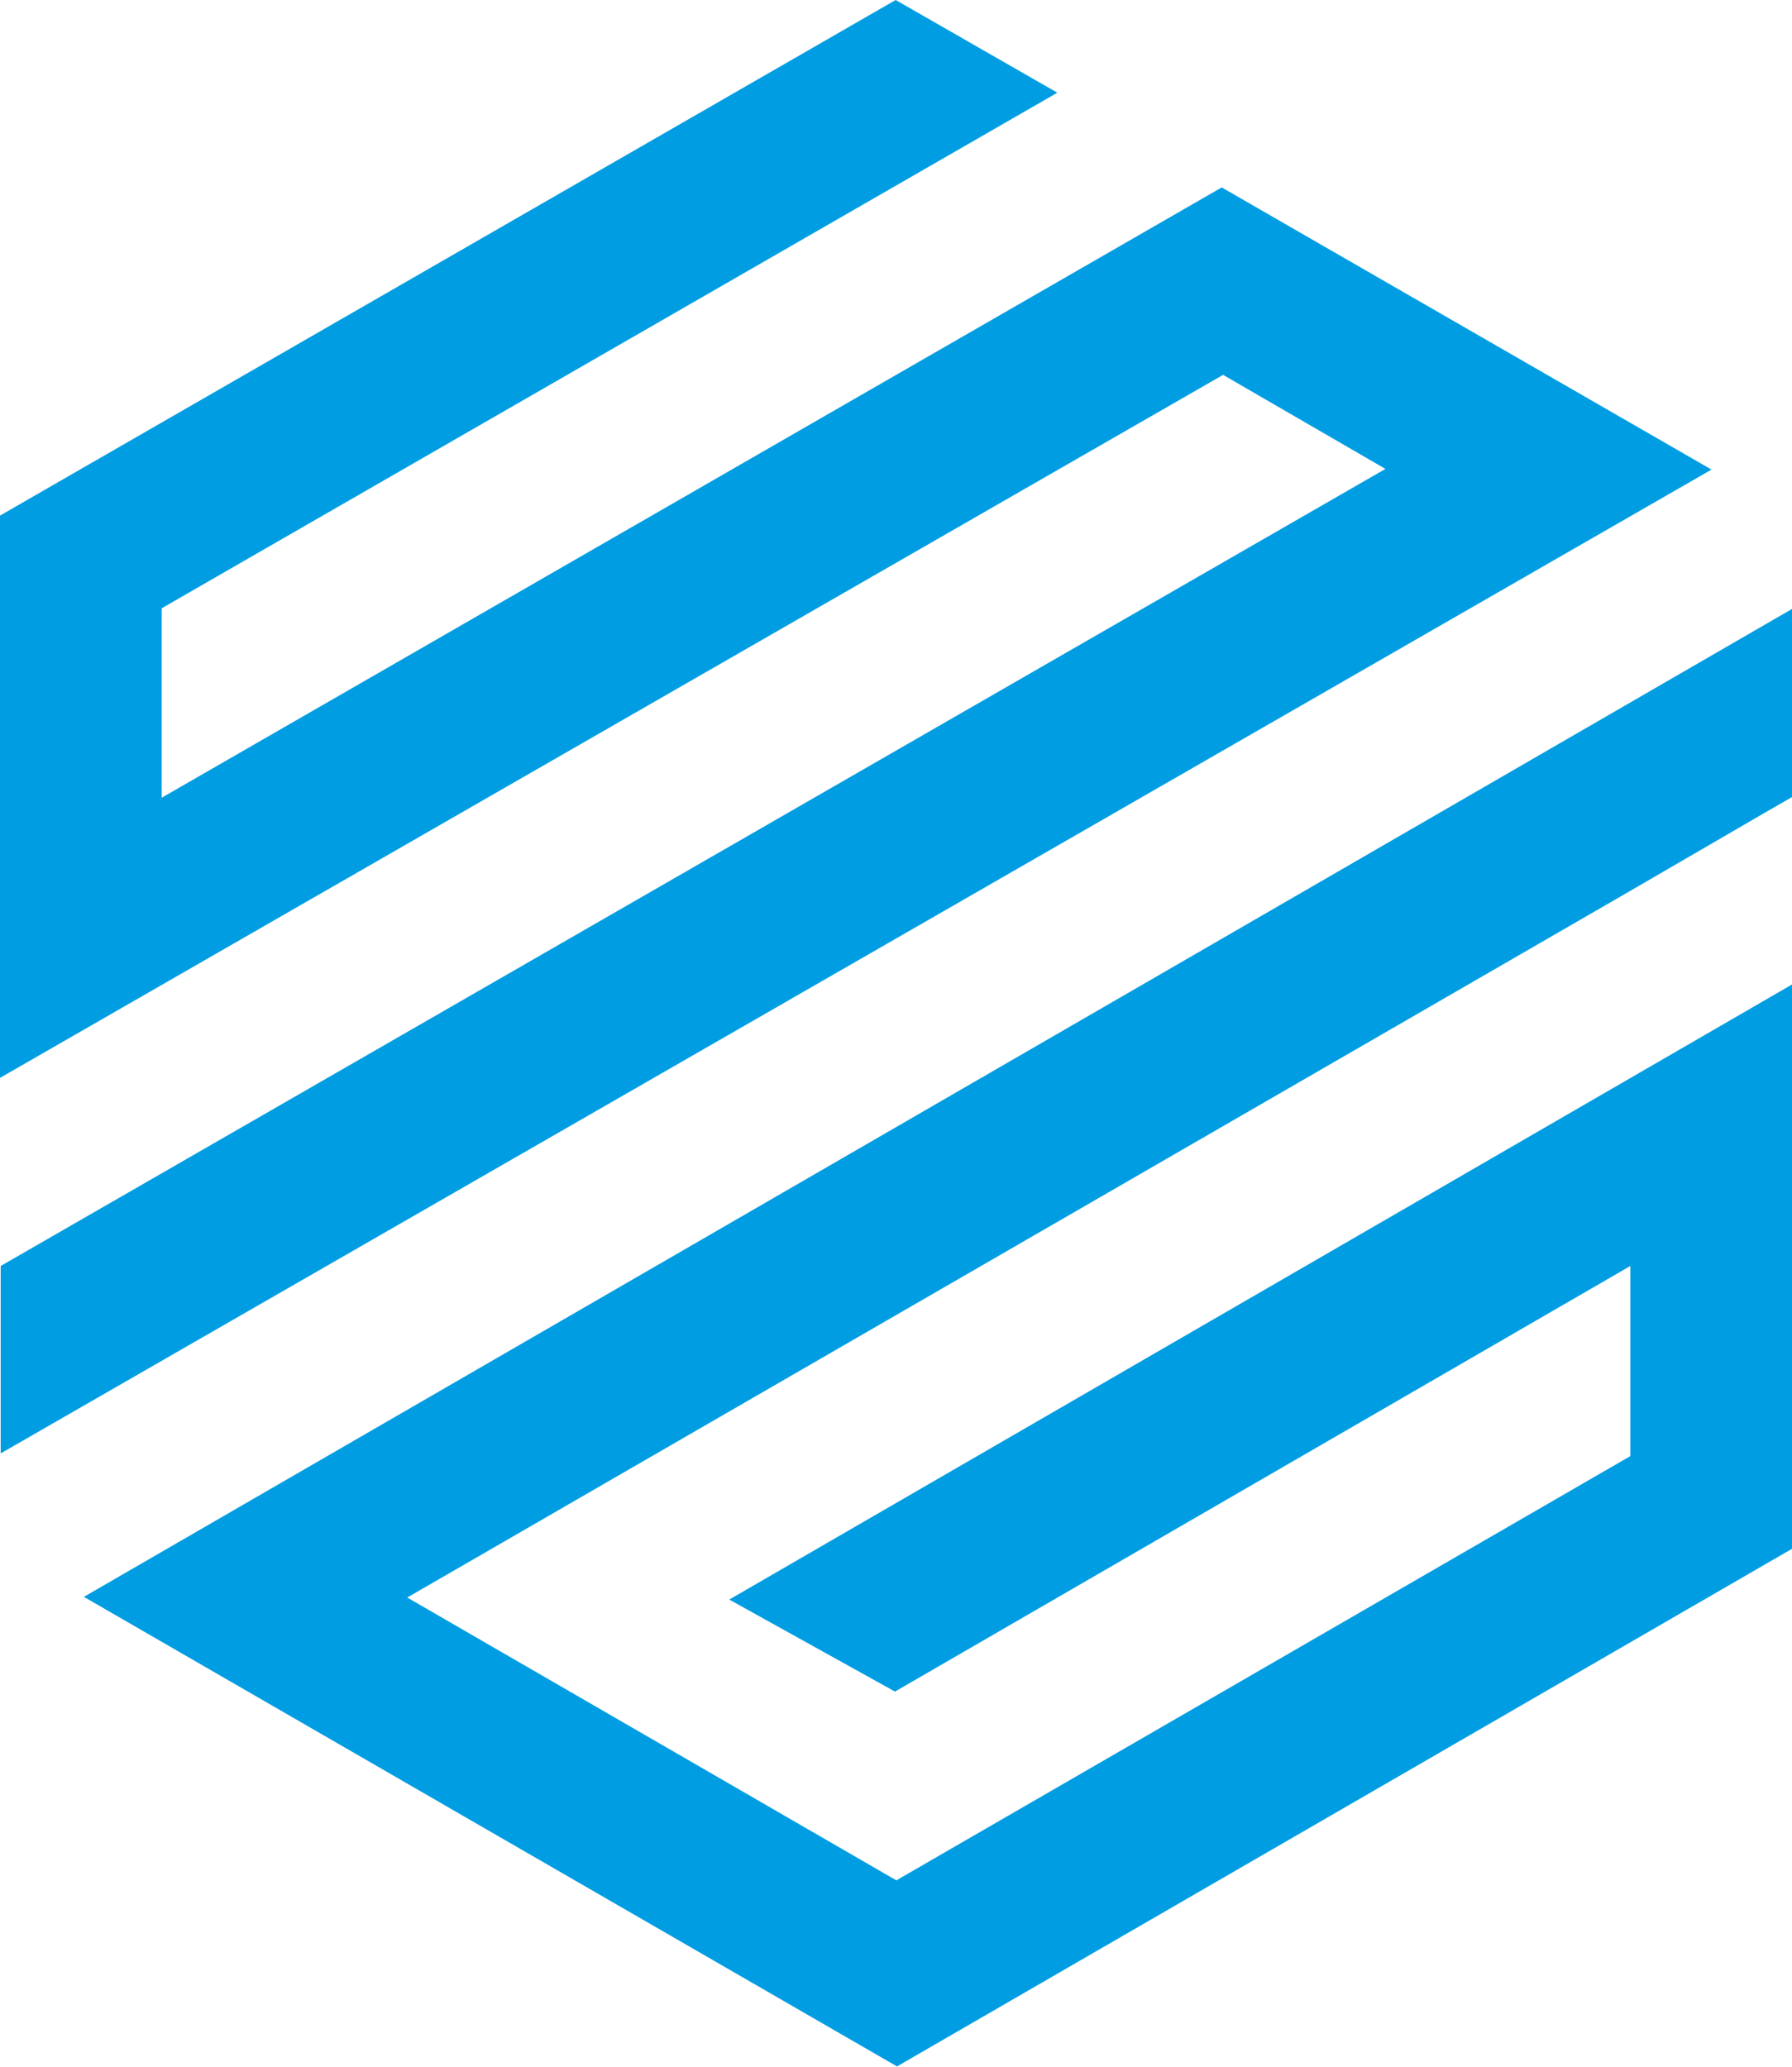 <?xml version="1.0" encoding="UTF-8"?> <svg xmlns="http://www.w3.org/2000/svg" id="Layer_1" data-name="Layer 1" viewBox="0 0 26.49 30.55"><defs><style> .cls-1 { fill: #009de2; } </style></defs><path class="cls-1" d="m24.1,21.52v-2.81s-10.87,6.29-10.87,6.29l-2.45-1.36,15.71-9.09v8.34s-13.23,7.65-13.23,7.65L1.24,23.6l25.25-14.6v2.78s-.4.23-.4.23l-1.98,1.15L6.02,23.61l7.23,4.18,10.85-6.27Zm1.2-14.58l-7.24-4.17h0S2.39,11.79,2.39,11.79v-2.8S15.63,1.37,15.63,1.37l-2.39-1.37L0,7.62v8.31s0,0,0,0L18.08,5.54l2.4,1.39L.01,18.71v2.77S25.3,6.94,25.3,6.94Z"></path></svg> 